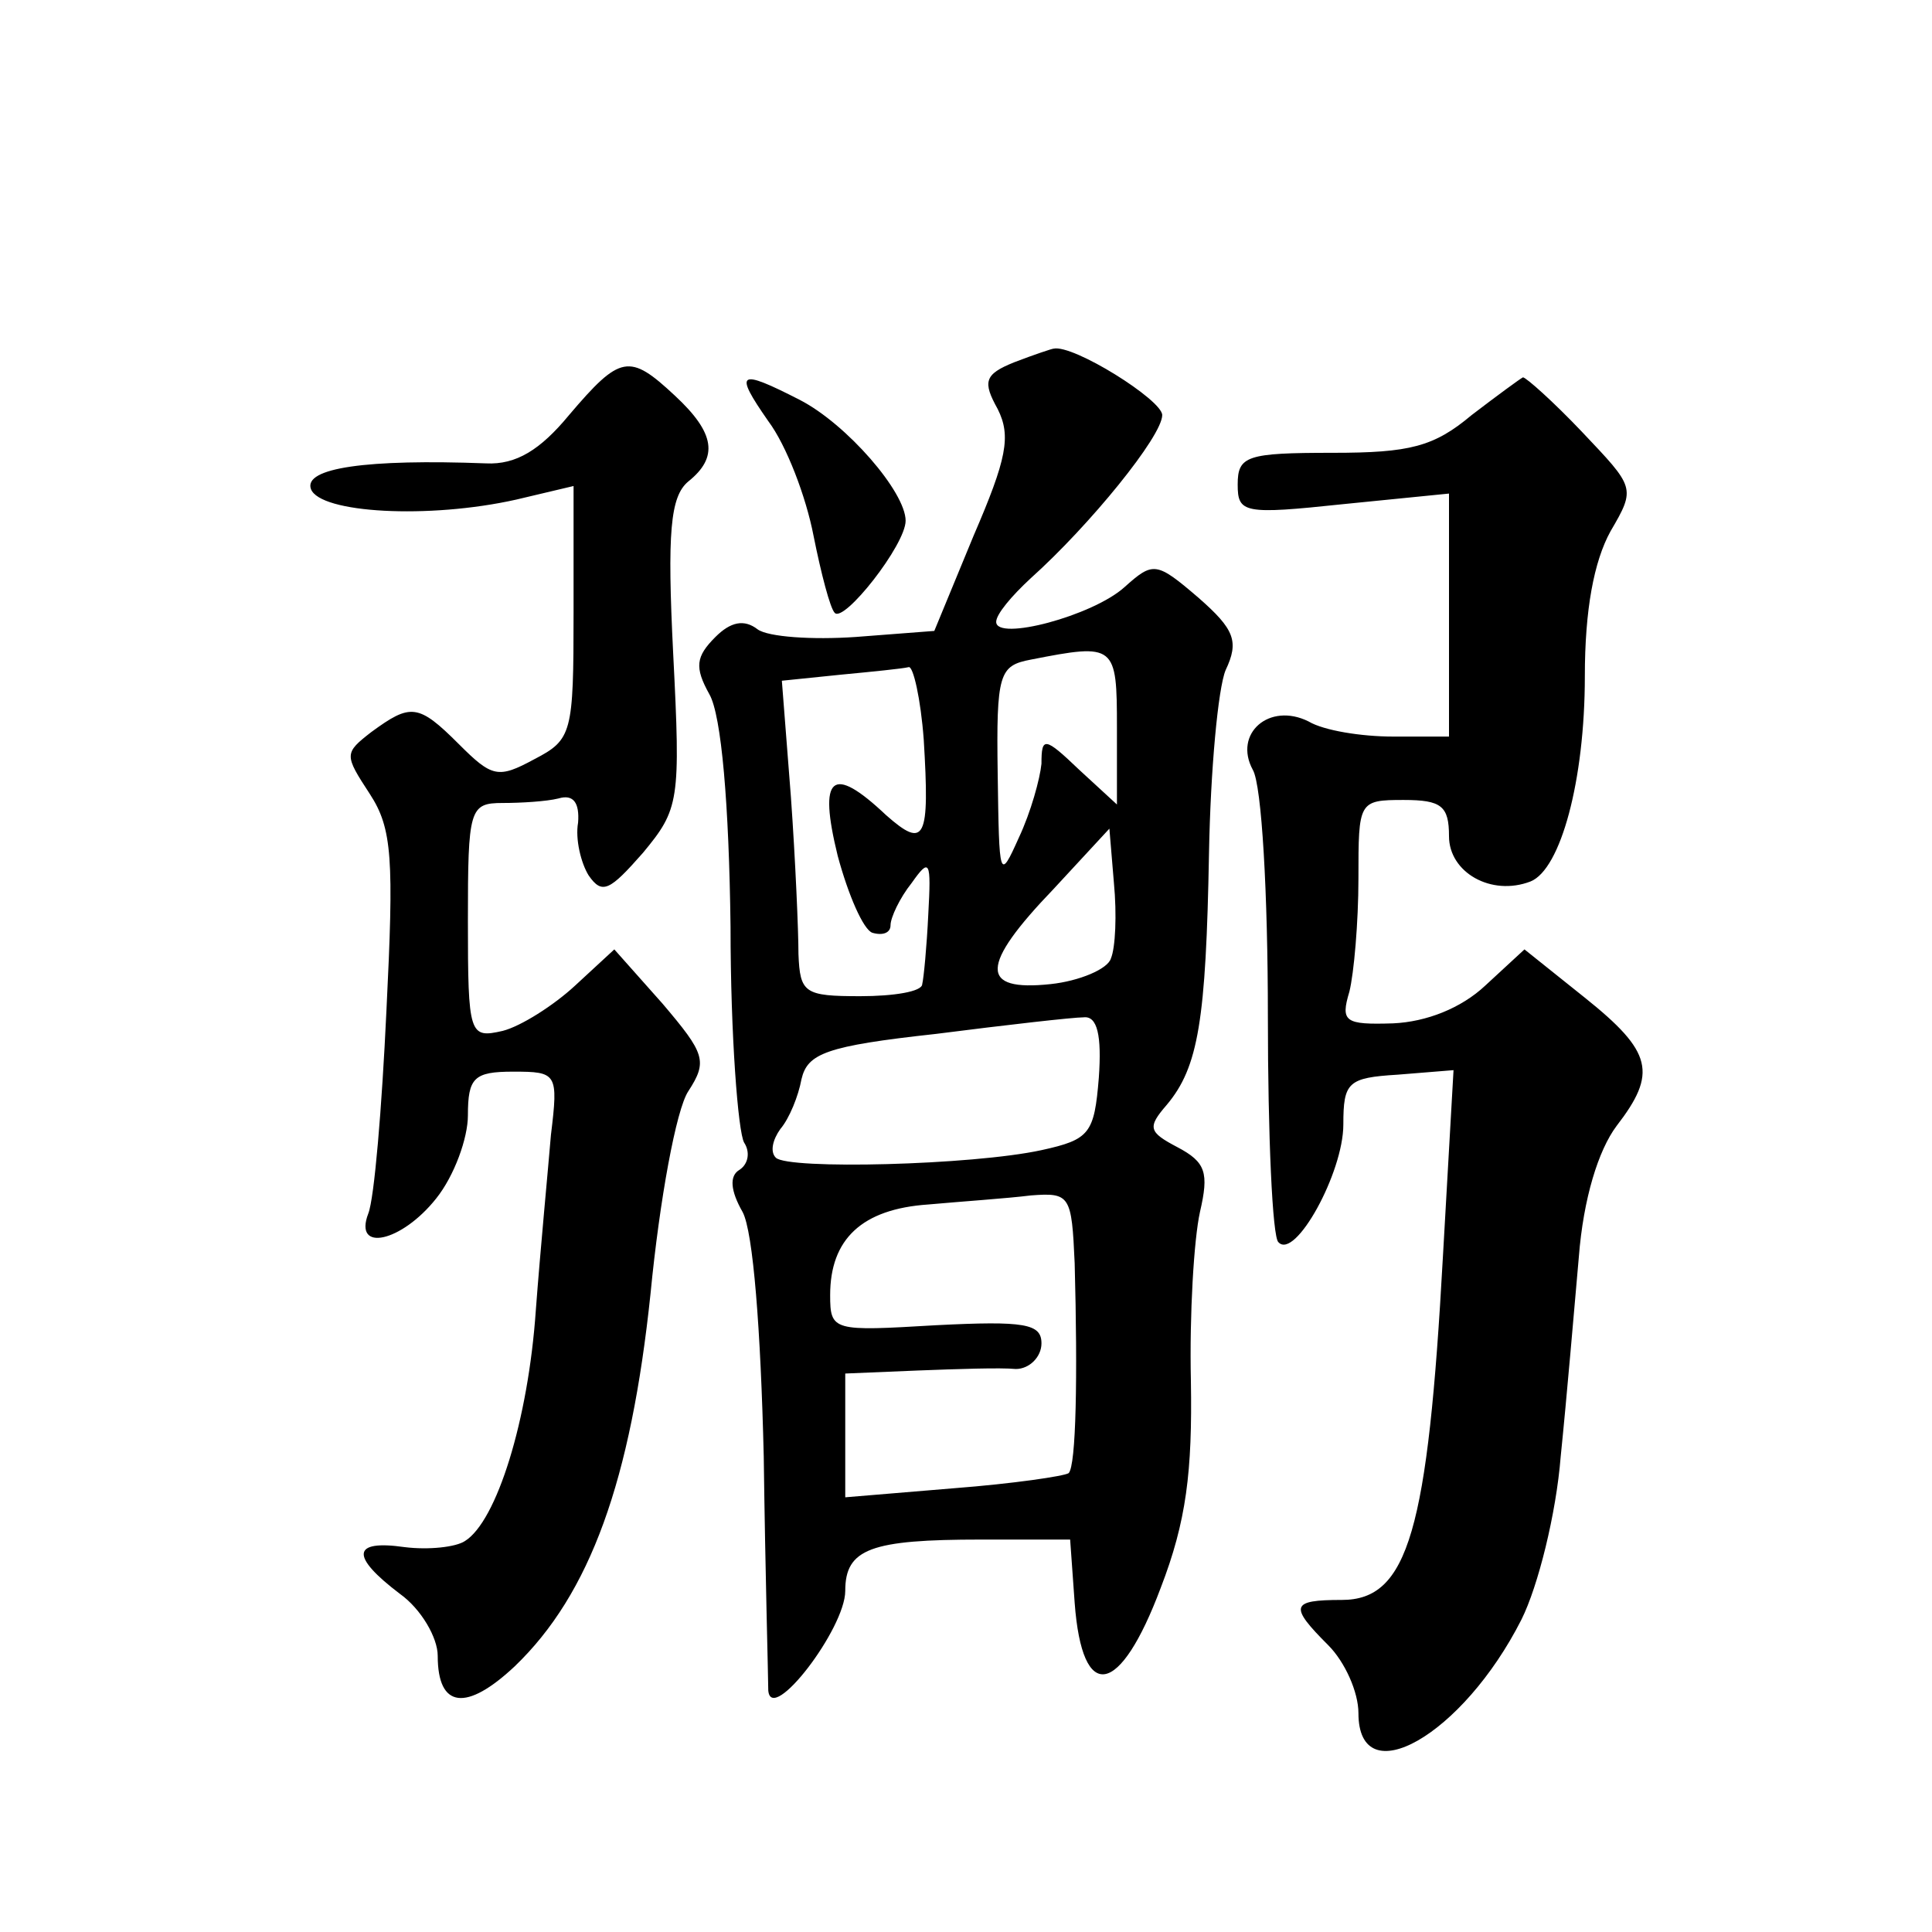 <?xml version="1.0" standalone="no"?>
<!DOCTYPE svg PUBLIC "-//W3C//DTD SVG 20010904//EN"
 "http://www.w3.org/TR/2001/REC-SVG-20010904/DTD/svg10.dtd">
<svg version="1.0" xmlns="http://www.w3.org/2000/svg"
 width="128pt" height="128pt" viewBox="0 0 128 128"
 preserveAspectRatio="xMidYMid meet">
<g transform="translate(0,128) scale(0.1,-0.1)"
fill="#0" stroke="none">
<path d="M672 1040 c-20 -8 -21 -13 -11 -31 9 -18 6 -33 -16 -84 l-26 -63 -52 -4
c-29 -2 -58 0 -65 5 -9 7 -18 5 -28 -5 -13 -13 -14 -20 -4 -38 8 -14 13 -73 14
-154 0 -72 5 -136 9 -143 4 -6 3 -14 -3 -18 -7 -4 -6 -14 2 -28 7 -13 12 -78 14
-162 1 -77 3 -147 3 -155 2 -23 51 41 51 66 0 28 17 34 90 34 l59 0 3 -42 c5 -67
30 -62 57 10 17 44 21 77 20 137 -1 44 2 94 6 112 6 26 4 33 -15 43 -19 10 -20
13 -7 28 21 25 26 56 28 167 1 55 6 109 11 121 9 19 6 27 -18 48 -28 24 -30 24
-49 7 -21 -19 -85 -36 -85 -23 0 5 10 17 23 29 39 35 87 94 87 108 0 10 -59 47
-72 44 -1 0 -13 -4 -26 -9z m68 -242 l0 -51 -25 23 c-23 22 -25 22 -25 4 -1 -10
-7 -32 -15 -49 -13 -29 -13 -27 -14 42 -1 67 1 72 22 76 56 11 57 10 57 -45z m-128
-8 c4 -66 1 -73 -25 -50 -36 34 -45 26 -32 -27 7 -26 17 -49 23 -51 7 -2 12 0 12
5 0 5 6 18 14 28 12 17 13 15 11 -21 -1 -21 -3 -42 -4 -46 0 -5 -19 -8 -41 -8 -37
0 -40 2 -41 28 0 15 -2 62 -5 104 l-6 77 39 4 c21 2 41 4 45 5 3 1 8 -21 10 -48z
m124 -145 c-2 -7 -21 -15 -40 -17 -47 -5 -47 12 2 63 l37 40 3 -36 c2 -21 1 -43
-2 -50z m-8 -79 c-3 -37 -6 -41 -38 -48 -46 -10 -168 -13 -176 -5 -4 4 -2 12 3
19 6 7 12 22 14 33 4 17 16 22 89 30 47 6 91 11 98 11 9 1 12 -12 10 -40z m-16
-123 c2 -75 1 -134 -4 -139 -3 -2 -37 -7 -76 -10 l-72 -6 0 41 0 41 48 2 c26 1
55 2 65 1 9 0 17 8 17 17 0 13 -11 15 -70 12 -68 -4 -70 -4 -70 20 0 37 21 57 65
60 22 2 52 4 68 6 26 2 27 0 29 -45z M377 1005 c-19 -23 -35 -33 -55 -32 -79 3
-121 -3 -116 -17 6 -16 78 -20 136 -7 l38 9 0 -84 c0 -80 -1 -84 -26 -97 -24 -13
-28 -12 -50 10 -27 27 -32 27 -58 8 -18 -14 -18 -15 -1 -41 15 -23 16 -43 11 -144
-3 -64 -8 -124 -12 -134 -10 -26 22 -19 45 10 12 15 21 40 21 55 0 25 4 29 30 29
29 0 30 -1 25 -42 -2 -24 -7 -76 -10 -116 -5 -73 -26 -140 -47 -153 -6 -4 -24 -6
-40 -4 -35 5 -36 -6 -3 -31 14 -10 25 -29 25 -41 0 -35 19 -37 51 -7 50 48 77 123
90 247 6 62 17 122 25 134 13 20 11 25 -17 58 l-32 36 -26 -24 c-14 -13 -36 -27
-48 -30 -22 -5 -23 -3 -23 73 0 74 1 78 23 78 12 0 29 1 37 3 10 3 14 -3 13 -16
-2 -11 2 -27 7 -35 9 -13 14 -10 36 15 24 29 25 34 20 132 -4 80 -2 104 10 114
20 16 18 32 -9 57 -30 28 -36 27 -70 -13z M509 1001 c12 -16 25 -50 30 -76 5 -25
11 -48 14 -51 6 -7 47 45 47 61 0 19 -39 64 -70 80 -41 21 -44 19 -21 -14z M975
1005 c-25 -21 -41 -25 -92 -25 -57 0 -63 -2 -63 -21 0 -19 4 -20 70 -13 l70 7 0
-81 0 -80 -37 0 c-21 0 -46 4 -56 10 -26 13 -50 -8 -37 -32 6 -10 10 -83 10 -163
0 -79 3 -147 7 -150 11 -12 43 46 43 78 0 28 3 31 36 33 l37 3 -7 -123 c-10 -182
-23 -228 -67 -228 -34 0 -35 -4 -9 -30 11 -11 20 -31 20 -45 0 -54 69 -15 108 62
11 22 23 70 26 108 4 39 9 98 12 132 3 39 13 71 25 87 27 35 24 49 -21 85 l-40
32 -26 -24 c-16 -15 -39 -24 -61 -25 -32 -1 -35 1 -29 21 3 12 6 46 6 75 0 51 0
52 30 52 25 0 30 -4 30 -24 0 -24 28 -40 54 -30 20 8 36 67 36 136 0 44 6 76 17
96 17 29 16 29 -19 66 -19 20 -37 36 -39 36 -2 -1 -17 -12 -34 -25z"/>
</g>
</svg>
